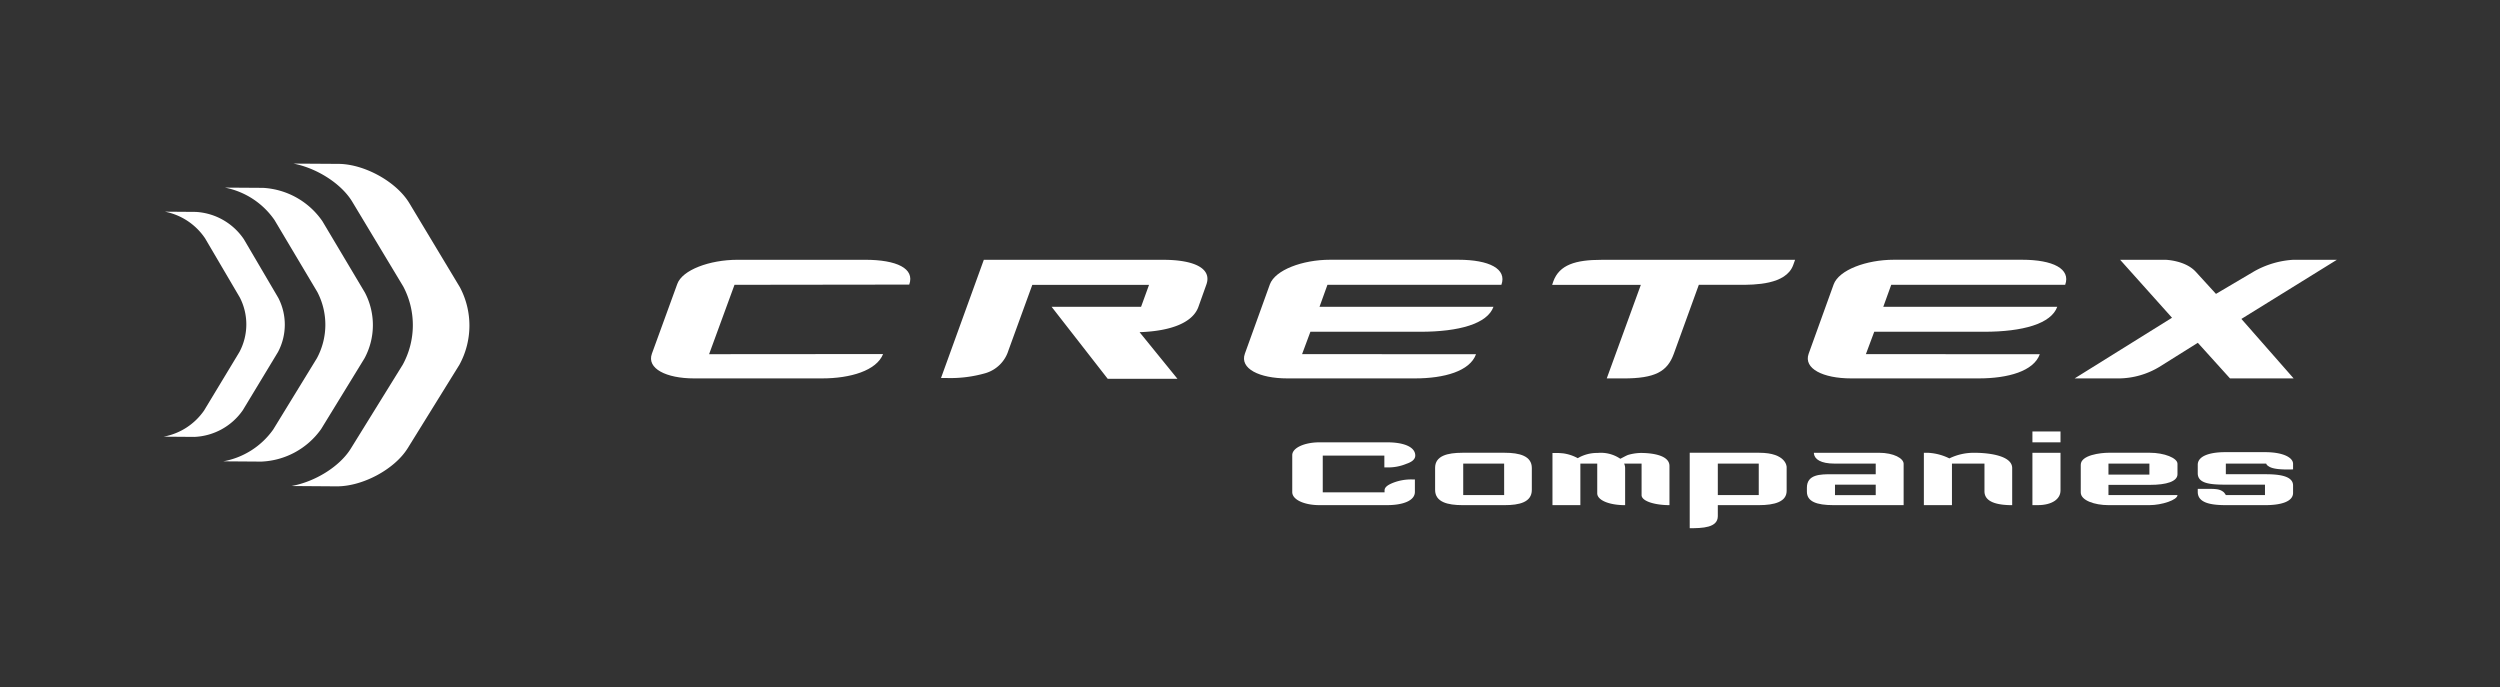 <?xml version="1.0" encoding="utf-8"?><svg xmlns="http://www.w3.org/2000/svg" width="382" height="105" viewBox="0 0 382 105">
  <rect x="0" y="0" width="382" height="105" fill="#333333" stroke="none"/>
  <g id="Group_538" data-name="Group 538" transform="translate(-11388 -6314)">
    <g id="Group_537" data-name="Group 537" transform="translate(493 -17)">
      <rect id="Rectangle_488" data-name="Rectangle 488" width="382" height="105" transform="translate(10895 6331)" fill="none"/>
    </g>
    <g id="Group_536" data-name="Group 536" transform="translate(11219.436 6080.43)">
      <g id="Group_450" data-name="Group 450" transform="translate(193.564 258.57)">
        <path id="Path_251" data-name="Path 251" d="M230.232,264.406l7.788,12.946a12.614,12.614,0,0,1-.077,11.934L230,302.12c-1.715,2.77-5.519,5.089-9.08,5.714l6.9.05c3.98.026,8.88-2.6,10.89-5.847L246.6,289.3a12.49,12.49,0,0,0,.07-11.843l-7.724-12.846c-1.964-3.265-6.831-5.964-10.8-6l-6.913-.044C224.779,259.242,228.557,261.616,230.232,264.406Z" transform="translate(-201.4 -258.57)" fill="#fff"/>
        <path id="Path_252" data-name="Path 252" d="M214.167,268.662l6.542,10.991a10.8,10.8,0,0,1-.066,10.131l-6.679,10.9a11.964,11.964,0,0,1-7.623,4.849l5.8.042a11.792,11.792,0,0,0,9.147-4.963l6.629-10.814a10.713,10.713,0,0,0,.06-10.058l-6.491-10.9a11.8,11.8,0,0,0-9.082-5.093l-5.81-.039A12,12,0,0,1,214.167,268.662Z" transform="translate(-197.224 -260.042)" fill="#fff"/>
        <path id="Path_253" data-name="Path 253" d="M199.9,272.934l5.305,9.034a8.983,8.983,0,0,1-.054,8.331l-5.409,8.954a9.639,9.639,0,0,1-6.181,3.988l4.706.036a9.493,9.493,0,0,0,7.4-4.08l5.372-8.886a8.927,8.927,0,0,0,.053-8.271l-5.262-8.963a9.5,9.5,0,0,0-7.356-4.18l-4.706-.035A9.626,9.626,0,0,1,199.9,272.934Z" transform="translate(-193.564 -261.518)" fill="#fff"/>
        <g id="Group_449" data-name="Group 449" transform="translate(74.474 14.698)">
          <path id="Path_254" data-name="Path 254" d="M377.309,284.662c-.867,2.313-4.054,3.649-8.974,3.82l5.79,7.125H363.468l-8.571-11h13.668l1.217-3.357H351.946L348.3,291.266a5.219,5.219,0,0,1-3.476,3.469,19.341,19.341,0,0,1-5.964.75h-.865l6.542-18.062h27.39c4.806,0,7.525,1.336,6.6,3.825Z" transform="translate(-293.683 -277.423)" fill="#fff"/>
          <path id="Path_255" data-name="Path 255" d="M438.334,291.844c-.926,2.6-4.867,3.7-9.319,3.7h-19.52c-4.283,0-7.293-1.5-6.485-3.765l3.822-10.6c.809-2.2,4.978-3.765,9.205-3.765h19.575c4.748,0,7.471,1.39,6.6,3.825h-26.58L414.42,284.6H441c-.928,2.6-5.269,3.818-11.173,3.818h-16.8l-1.273,3.421Z" transform="translate(-312.271 -277.423)" fill="#fff"/>
          <path id="Path_256" data-name="Path 256" d="M505.7,278.232c-1.1,3.015-5.907,3.015-8.22,3.015h-6.2l-3.822,10.537c-.986,2.719-2.839,3.765-7.7,3.765h-2.547l5.211-14.3H468.871l.175-.523c.925-2.551,3.413-3.3,7.356-3.3h29.587Z" transform="translate(-331.175 -277.423)" fill="#fff"/>
          <path id="Path_257" data-name="Path 257" d="M559.065,291.844c-.923,2.6-4.864,3.7-9.317,3.7H530.231c-4.284,0-7.3-1.5-6.486-3.765l3.822-10.6c.811-2.2,4.98-3.765,9.207-3.765h19.572c4.751,0,7.471,1.39,6.6,3.825H536.365L535.15,284.6h26.582c-.926,2.6-5.269,3.818-11.177,3.818H533.766l-1.276,3.421Z" transform="translate(-346.857 -277.423)" fill="#fff"/>
          <path id="Path_258" data-name="Path 258" d="M606.238,286.457l7.987,9.092H604.5l-4.92-5.445-5.907,3.7a12.208,12.208,0,0,1-6.019,1.741h-6.895l14.878-9.268-7.93-8.858h6.888s3.071.06,4.689,1.853l3.071,3.359,5.792-3.419a13.782,13.782,0,0,1,6.025-1.792h6.658Z" transform="translate(-363.227 -277.423)" fill="#fff"/>
          <path id="Path_259" data-name="Path 259" d="M284.77,291.844l3.882-10.6,26.7-.034c.888-2.47-1.938-3.79-6.726-3.79H289.116c-4.288,0-8.455,1.566-9.21,3.7l-3.88,10.659c-.811,2.26,2.2,3.765,6.43,3.765h19.572c4.34,0,8.327-1.189,9.327-3.721Z" transform="translate(-275.894 -277.423)" fill="#fff"/>
        </g>
      </g>
      <g id="Group_451" data-name="Group 451" transform="translate(366.02 299.501)">
        <path id="Path_260" data-name="Path 260" d="M430.659,317.837a7.2,7.2,0,0,1-2.944.552h-.43v-1.808h-9.413v5.611h9.444v-.277c0-.46.4-.8,1.2-1.134a7.561,7.561,0,0,1,3.036-.552h.4v1.9c0,1.38-1.9,2.024-4.232,2.024H417.352c-2.239,0-4.14-.8-4.14-1.993v-5.642c0-1.134,1.9-1.962,4.171-1.962h10.333c2.545,0,4.293.7,4.293,2.024C432.008,317.286,431.211,317.654,430.659,317.837Z" transform="translate(-413.212 -312.9)" fill="#fff"/>
        <path id="Path_261" data-name="Path 261" d="M454.444,324.794h-6.47c-2.238,0-4.17-.46-4.17-2.331v-3.372c0-1.84,1.9-2.3,4.17-2.3h6.47c2.268,0,4.139.49,4.139,2.33v3.341C458.584,324.364,456.652,324.794,454.444,324.794Zm-.092-6.348H448.1v4.814h6.255Z" transform="translate(-421.976 -313.54)" fill="#fff"/>
        <path id="Path_262" data-name="Path 262" d="M486.786,324.806c-2.147,0-4.233-.583-4.233-1.533v-4.814h-2.667a1.672,1.672,0,0,1,.153.675v5.673h-.061c-2.33,0-4.2-.736-4.2-1.81v-4.538H473.2v6.348h-4.263v-7.972h.584c.367,0,.736.03,1.073.061a6.451,6.451,0,0,1,2.207.736,5.787,5.787,0,0,1,3.036-.8,5.261,5.261,0,0,1,3.465.889c.49-.245.8-.43,1.166-.582a7.489,7.489,0,0,1,1.962-.307c1.349,0,4.384.215,4.384,1.992v5.98Z" transform="translate(-429.176 -313.552)" fill="#fff"/>
        <path id="Path_263" data-name="Path 263" d="M508.907,324.794h-6.286v1.686c0,1.779-2.361,1.839-4.293,1.839V316.791h10.61c4.2,0,4.2,2.177,4.2,2.177v3.649C513.139,324.272,511.3,324.794,508.907,324.794Zm-.031-6.348h-6.255v4.814h6.255Z" transform="translate(-437.595 -313.54)" fill="#fff"/>
        <path id="Path_264" data-name="Path 264" d="M527.469,324.794c-2.577,0-4.048-.552-4.048-2.055v-.613c0-2.054,2.086-2.054,3.833-2.054h6.683v-1.625h-6.285c-2.146,0-3.035-.674-3.158-1.5v-.153h9.935c2.269,0,3.772.858,3.772,1.686v6.317Zm6.469-3.128h-6.225v1.595h6.225Z" transform="translate(-444.783 -313.54)" fill="#fff"/>
        <path id="Path_265" data-name="Path 265" d="M557.73,322.678v-4.231h-4.968v6.348h-4.292v-8h.613a8.222,8.222,0,0,1,3.281.858,8.487,8.487,0,0,1,3.8-.858c2.544,0,5.8.521,5.8,2.33v5.673C559.6,324.794,557.73,324.3,557.73,322.678Z" transform="translate(-451.959 -313.54)" fill="#fff"/>
        <path id="Path_266" data-name="Path 266" d="M571.716,313.892v-1.657h4.292v1.657Zm.8,9.6h-.8v-8h4.292v5.764C576.008,322.538,574.751,323.489,572.513,323.489Z" transform="translate(-458.618 -312.235)" fill="#fff"/>
        <path id="Path_267" data-name="Path 267" d="M592.557,324.794H586.3c-2.146,0-4.232-.736-4.232-1.932V318.63c0-1.5,3.067-1.84,4.263-1.84h6.285c2.208,0,4.231.8,4.231,1.686v1.595c0,1.1-1.656,1.625-4.2,1.625H586.3v1.564h10.547C596.848,324,594.457,324.794,592.557,324.794Zm0-6.348H586.3v1.687h6.256Z" transform="translate(-461.584 -313.54)" fill="#fff"/>
        <path id="Path_268" data-name="Path 268" d="M617.575,318.409h-6.163v1.625h6.132c2.239,0,4.14.337,4.14,1.717v1.135c0,1.41-2.054,1.87-4.2,1.87h-6.071c-2.3,0-4.293-.337-4.293-2.024v-.46c2.637,0,3.25-.091,3.986.522a2.149,2.149,0,0,1,.307.429h5.98v-1.595h-5.98c-2.453,0-4.293-.184-4.293-1.747v-1.288c0-1.41,1.994-1.932,4.2-1.932h6.072c2.851,0,4.292.858,4.292,1.778v.858c-2.086.061-3.249-.092-3.8-.522A.712.712,0,0,1,617.575,318.409Z" transform="translate(-468.76 -313.503)" fill="#fff"/>
      </g>
    </g>
  </g>
</svg>
